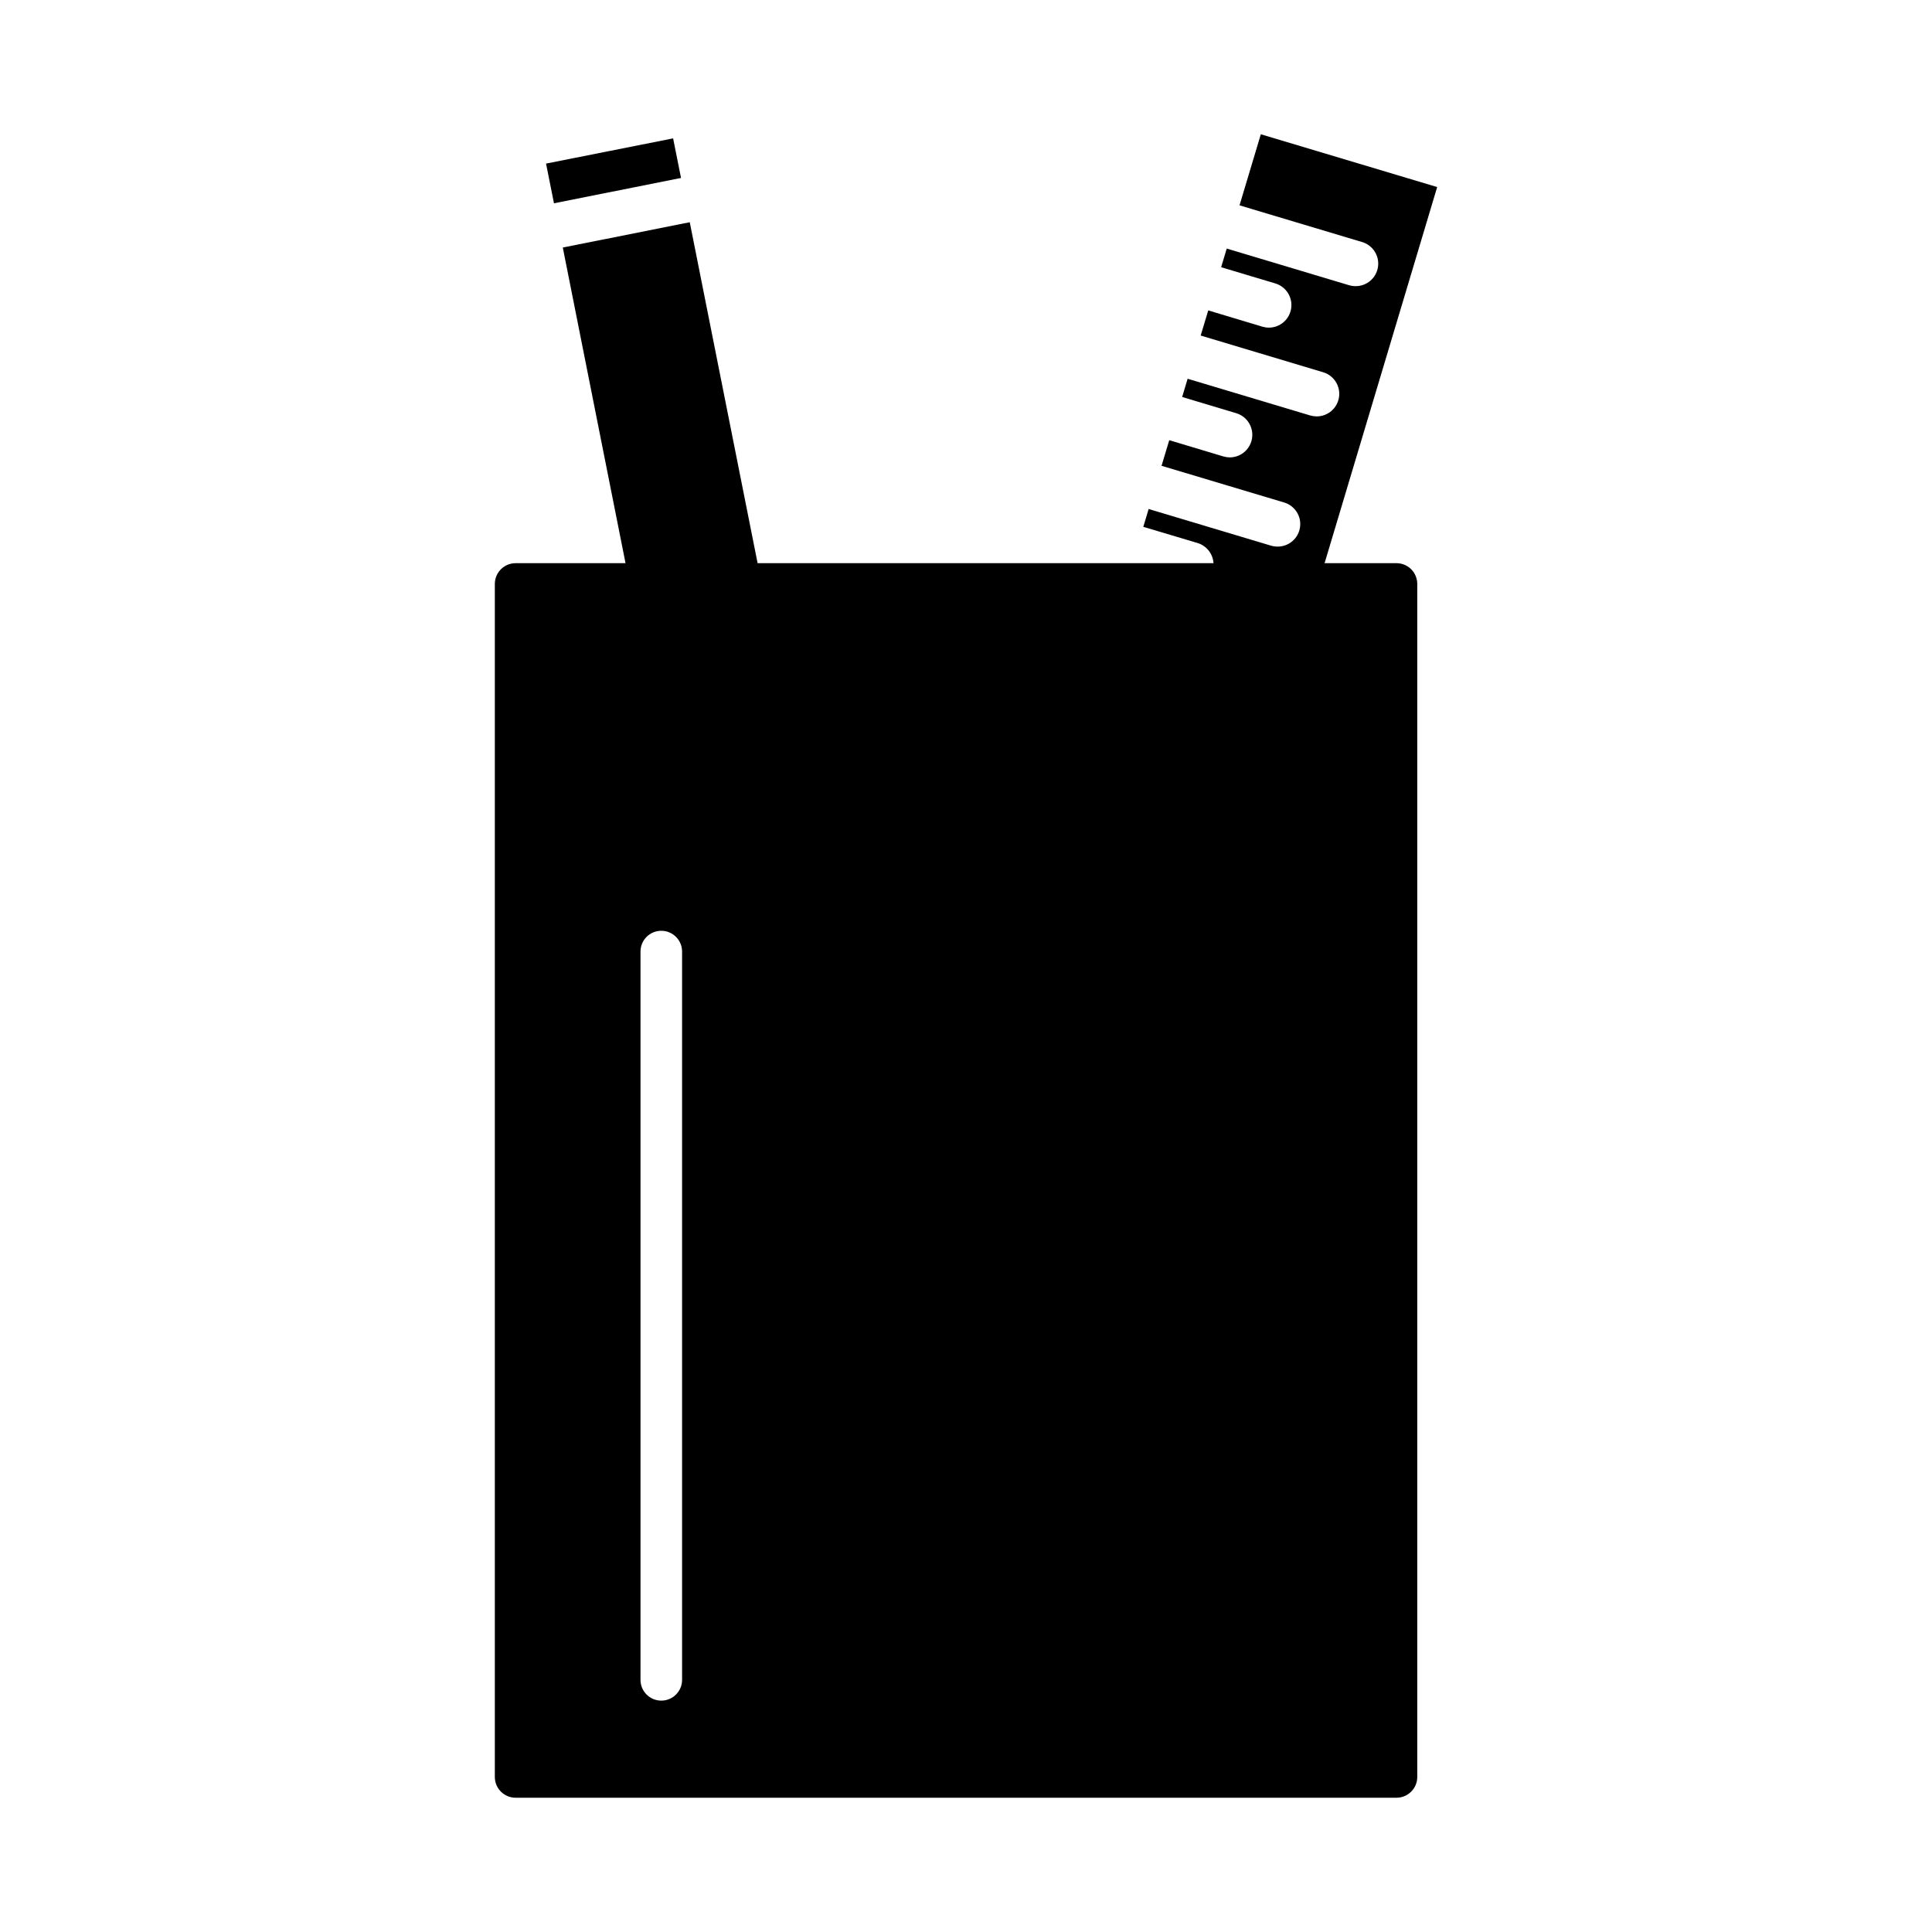 <?xml version="1.0" encoding="UTF-8"?>
<!-- Uploaded to: ICON Repo, www.svgrepo.com, Generator: ICON Repo Mixer Tools -->
<svg fill="#000000" width="800px" height="800px" version="1.1" viewBox="144 144 512 512" xmlns="http://www.w3.org/2000/svg">
 <path d="m290.81 197.87-2.102-10.516 33.676-6.684 2.094 10.492zm228.78 100.89v316.15c0 3.043-2.465 5.508-5.512 5.508h-233.43c-3.047 0-5.512-2.465-5.512-5.508v-316.15c0-3.043 2.465-5.512 5.512-5.512h29.125l-16.625-83.648 33.645-6.707 17.98 90.355h120.82c-0.16-2.496-1.852-4.629-4.246-5.352l-14.359-4.281 1.418-4.723 32.48 9.73v-0.004c0.555 0.16 1.133 0.238 1.707 0.234 2.973 0.012 5.496-2.164 5.926-5.102s-1.367-5.746-4.215-6.586l-32.48-9.723 2.039-6.785 14.344 4.305c0.559 0.164 1.141 0.25 1.723 0.254 2.957-0.02 5.457-2.195 5.883-5.121 0.43-2.926-1.348-5.723-4.176-6.586l-14.352-4.305 1.449-4.832 32.48 9.73v-0.004c0.555 0.164 1.129 0.25 1.707 0.254 2.977 0.008 5.504-2.172 5.934-5.113 0.43-2.941-1.371-5.754-4.223-6.594l-32.441-9.723 2.008-6.66 14.336 4.305v0.004c0.562 0.164 1.145 0.254 1.73 0.258 2.969-0.004 5.481-2.184 5.91-5.117 0.43-2.938-1.359-5.742-4.203-6.598l-14.359-4.297 1.488-4.945 32.449 9.723c0.555 0.16 1.133 0.242 1.707 0.238 2.973 0.008 5.496-2.168 5.926-5.106 0.43-2.938-1.367-5.746-4.215-6.586l-32.48-9.723 5.644-18.836 46.734 13.988-29.836 99.676h19.051c1.465 0 2.863 0.582 3.898 1.613 1.031 1.035 1.613 2.438 1.613 3.898zm-194.83 97.414c0-3.043-2.469-5.508-5.512-5.508-3.043 0-5.508 2.465-5.508 5.508v193c0 3.043 2.465 5.508 5.508 5.508 3.043 0 5.512-2.465 5.512-5.508z"/>
</svg>